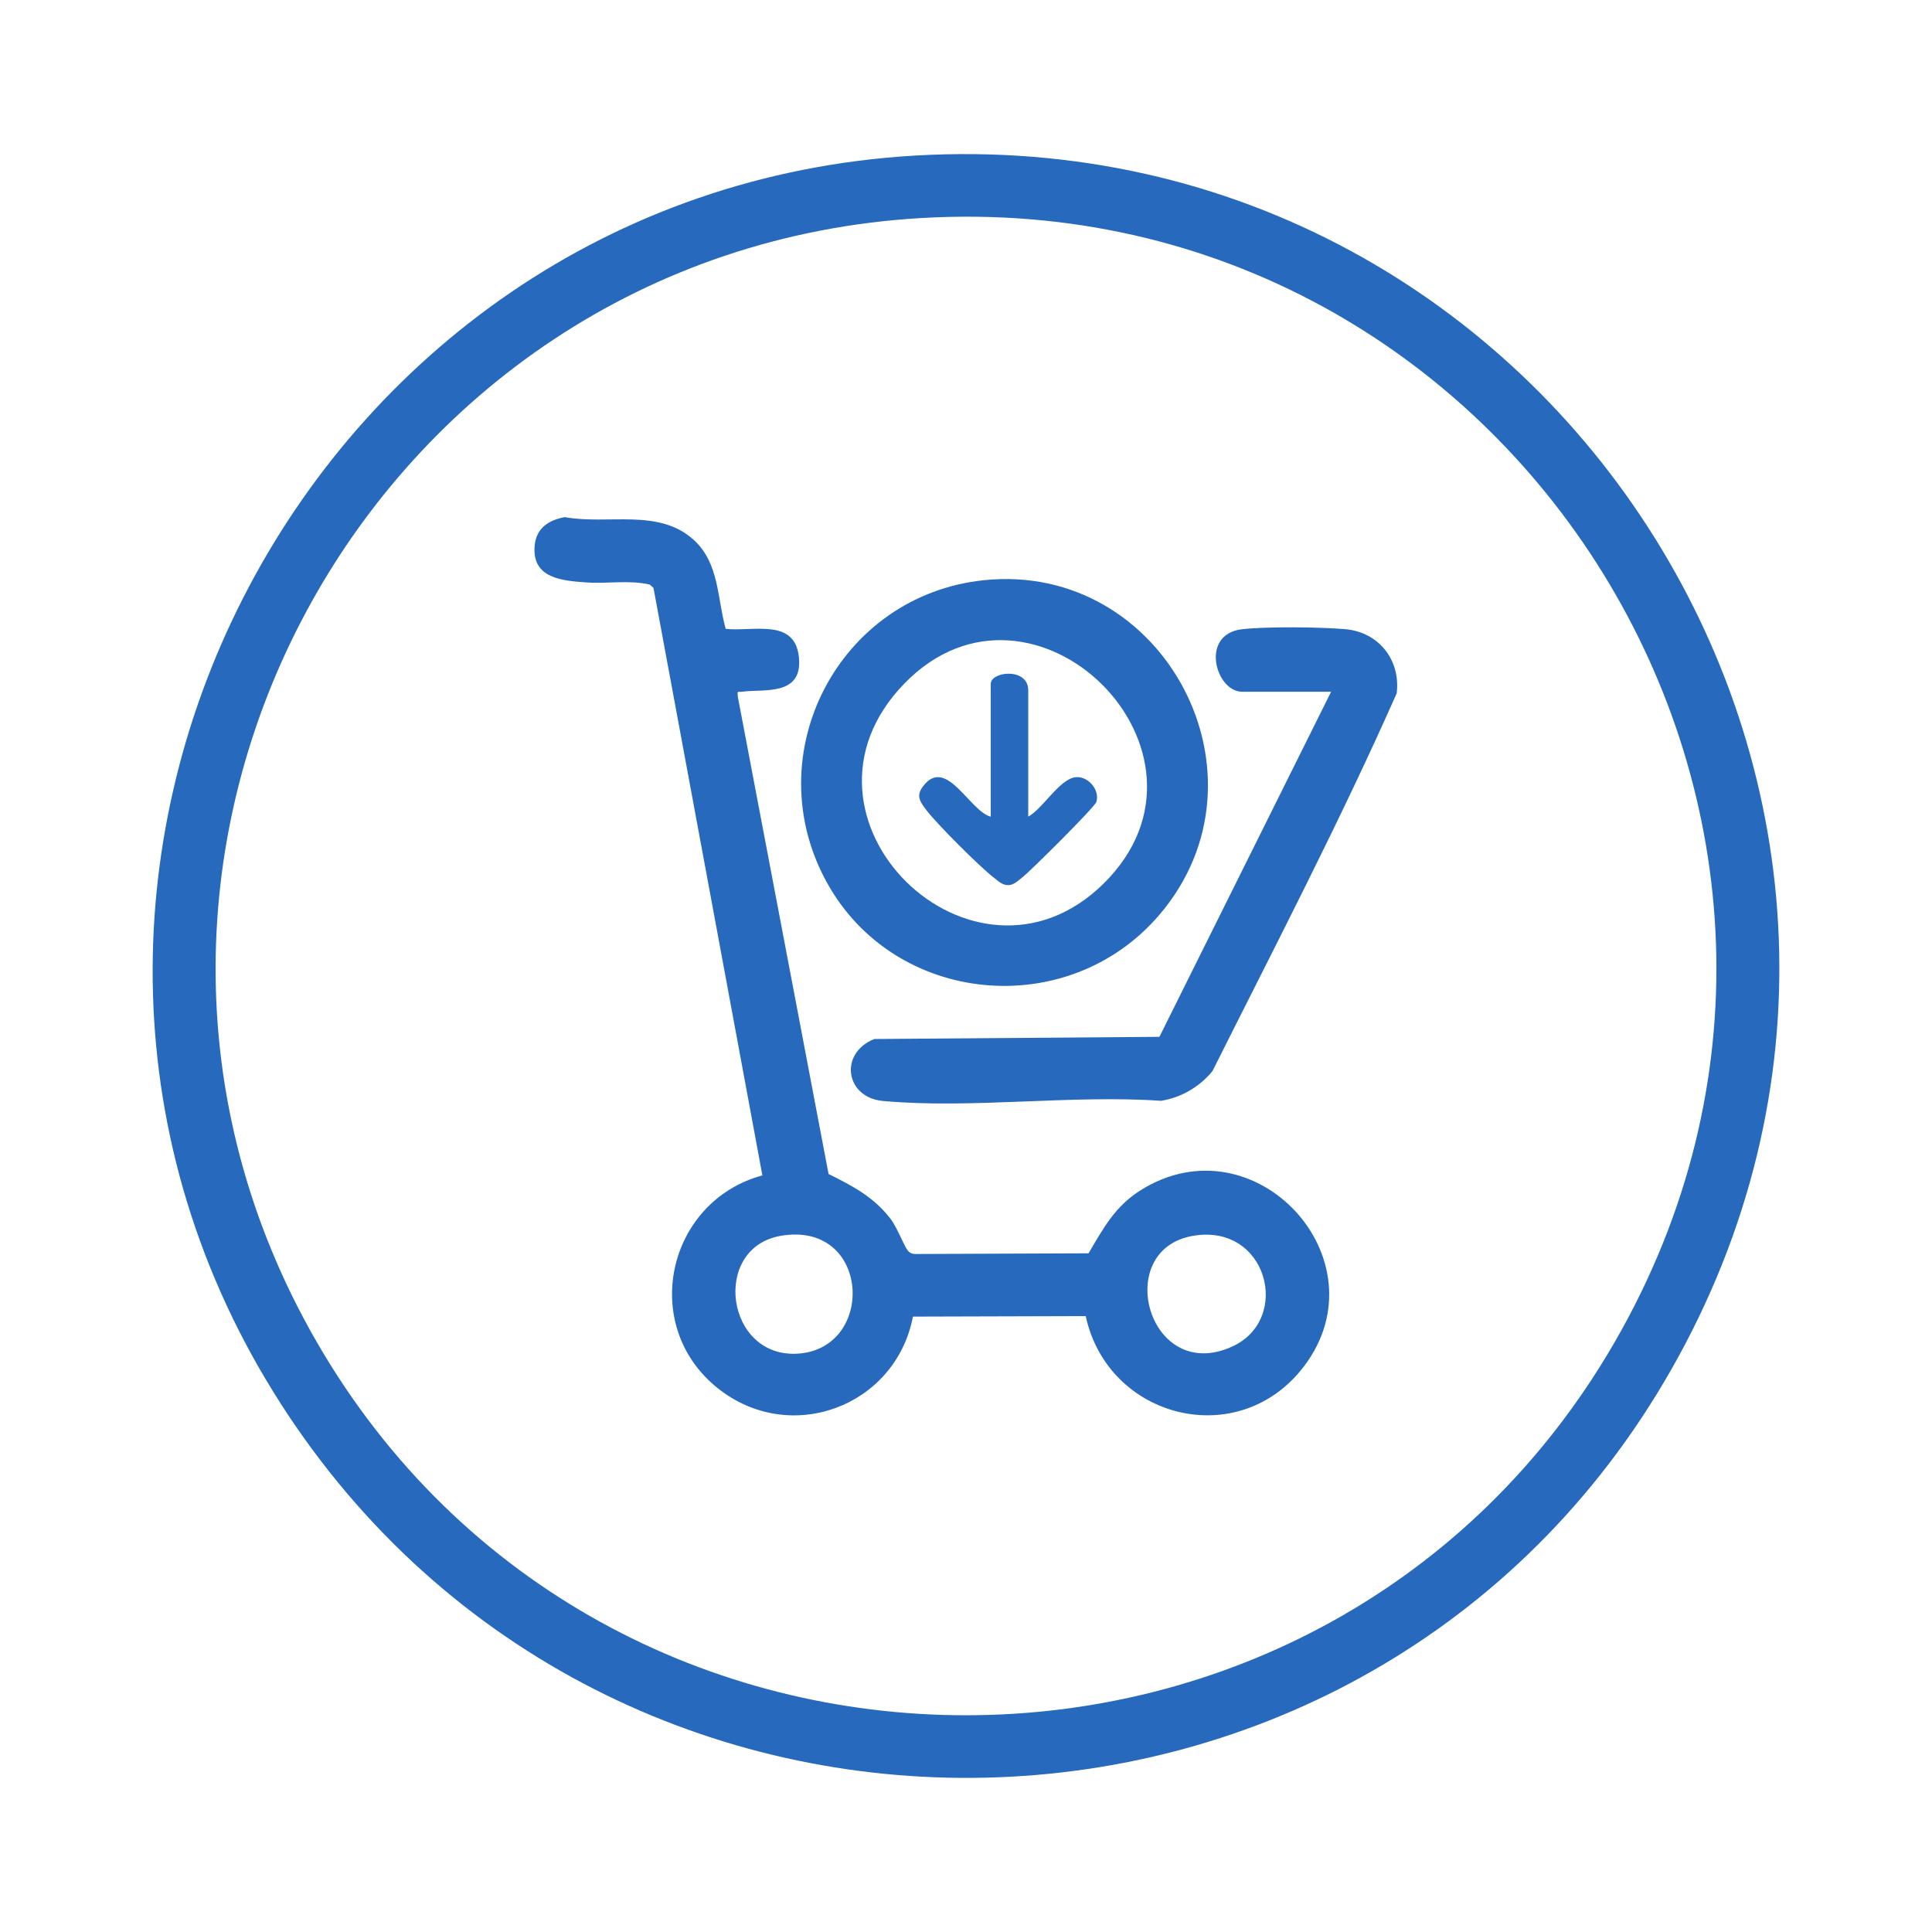 <?xml version="1.0" encoding="UTF-8"?>
<svg id="Layer_1" data-name="Layer 1" xmlns="http://www.w3.org/2000/svg" viewBox="0 0 1000 1000">
  <defs>
    <style>
      .cls-1 {
        fill: #2669bd;
      }
    </style>
  </defs>
  <path class="cls-1" d="M473.68,80.52c333.01-19.41,557.42,337.46,391.15,628.74-156.41,274.01-549.42,282.56-719.59,17.16C-27.25,457.4,156.49,99.01,473.68,80.52ZM476.91,112.85C190.09,129.53,19.49,444.56,164.01,694.72c148.72,257.44,522.97,257.49,671.72,0,154.76-267.89-51.42-599.75-358.82-581.87Z"/>
  <path class="cls-1" d="M375.64,325.5c14.29,1.54,35.77-5.74,37.88,14.69s-18.47,16.29-29.27,17.84c-2.39.34-2.61-.94-2.39,2.42l47,247.19c12.42,6.21,23.22,11.79,31.93,23.02,3.7,4.77,6.98,14.06,9.15,16.71,1.31,1.59,2.86,1.75,4.77,1.69l88.73-.35c7.65-13.03,13.78-24.43,27.07-32.73,59.08-36.92,126.15,35.95,84.57,91.04-33.7,44.64-101.59,27.43-113.12-25.81l-89.42.26c-9,46.67-63.69,67-101.14,36.97-40.61-32.56-26.04-96.69,23.21-110.06l-56.37-304.1-1.98-1.73c-10.76-2.46-21.92-.32-32.77-1.09-12.52-.89-27.96-2.1-26.79-18.55.67-9.36,6.94-13.63,15.61-15.25,22.5,4.11,48.77-4.83,66.96,11.96,13.08,12.08,11.91,29.95,16.35,45.88ZM404.09,639.67c-36.1,6.24-28.54,63.64,9.13,60.96,40.35-2.87,37.22-68.97-9.13-60.96ZM617.44,639.67c-42.11,7.28-23.03,76.89,20.21,57.37,31.21-14.09,18.39-64.05-20.21-57.37Z"/>
  <path class="cls-1" d="M509.21,300.31c93.46-9.75,152.22,101.56,90.83,173.26-47.39,55.35-137,46.9-172.11-16.89-36.55-66.41,6.22-148.53,81.29-156.36ZM468.12,353.77c-67.53,69.5,35.74,169.62,102.93,103.74,69.26-67.92-36.24-172.36-102.93-103.74Z"/>
  <path class="cls-1" d="M688.98,358.05h-46.06c-13.69,0-22.12-29.77-.04-32.36,12.43-1.46,40.68-1.16,53.44-.03,17.33,1.53,28.71,15.96,26.61,33.2-29.28,66.11-62.93,130.77-95.37,195.56-6.72,8.12-16.07,13.7-26.66,15.36-46.3-3.23-98.33,4.28-143.93.07-19.49-1.8-22.83-24.74-4.43-32.06l147.57-1.13,88.87-178.62Z"/>
  <path class="cls-1" d="M532.2,422.7c7.55-4.15,15.98-19.07,24.18-20.37,6.36-1.01,13.06,6.16,11.1,12.75-.78,2.63-34.29,35.98-38.47,39.17-2.22,1.69-4.22,3.9-7.31,3.9-3.14-.07-5.05-2.18-7.31-3.9-7.02-5.34-29.41-27.72-34.74-34.74-3.92-5.15-5.94-8.07-.81-13.8,11.56-12.94,23.45,14.39,33.97,17v-68.69c0-6.6,19.4-8.63,19.4,3.23v65.46Z"/>
</svg>